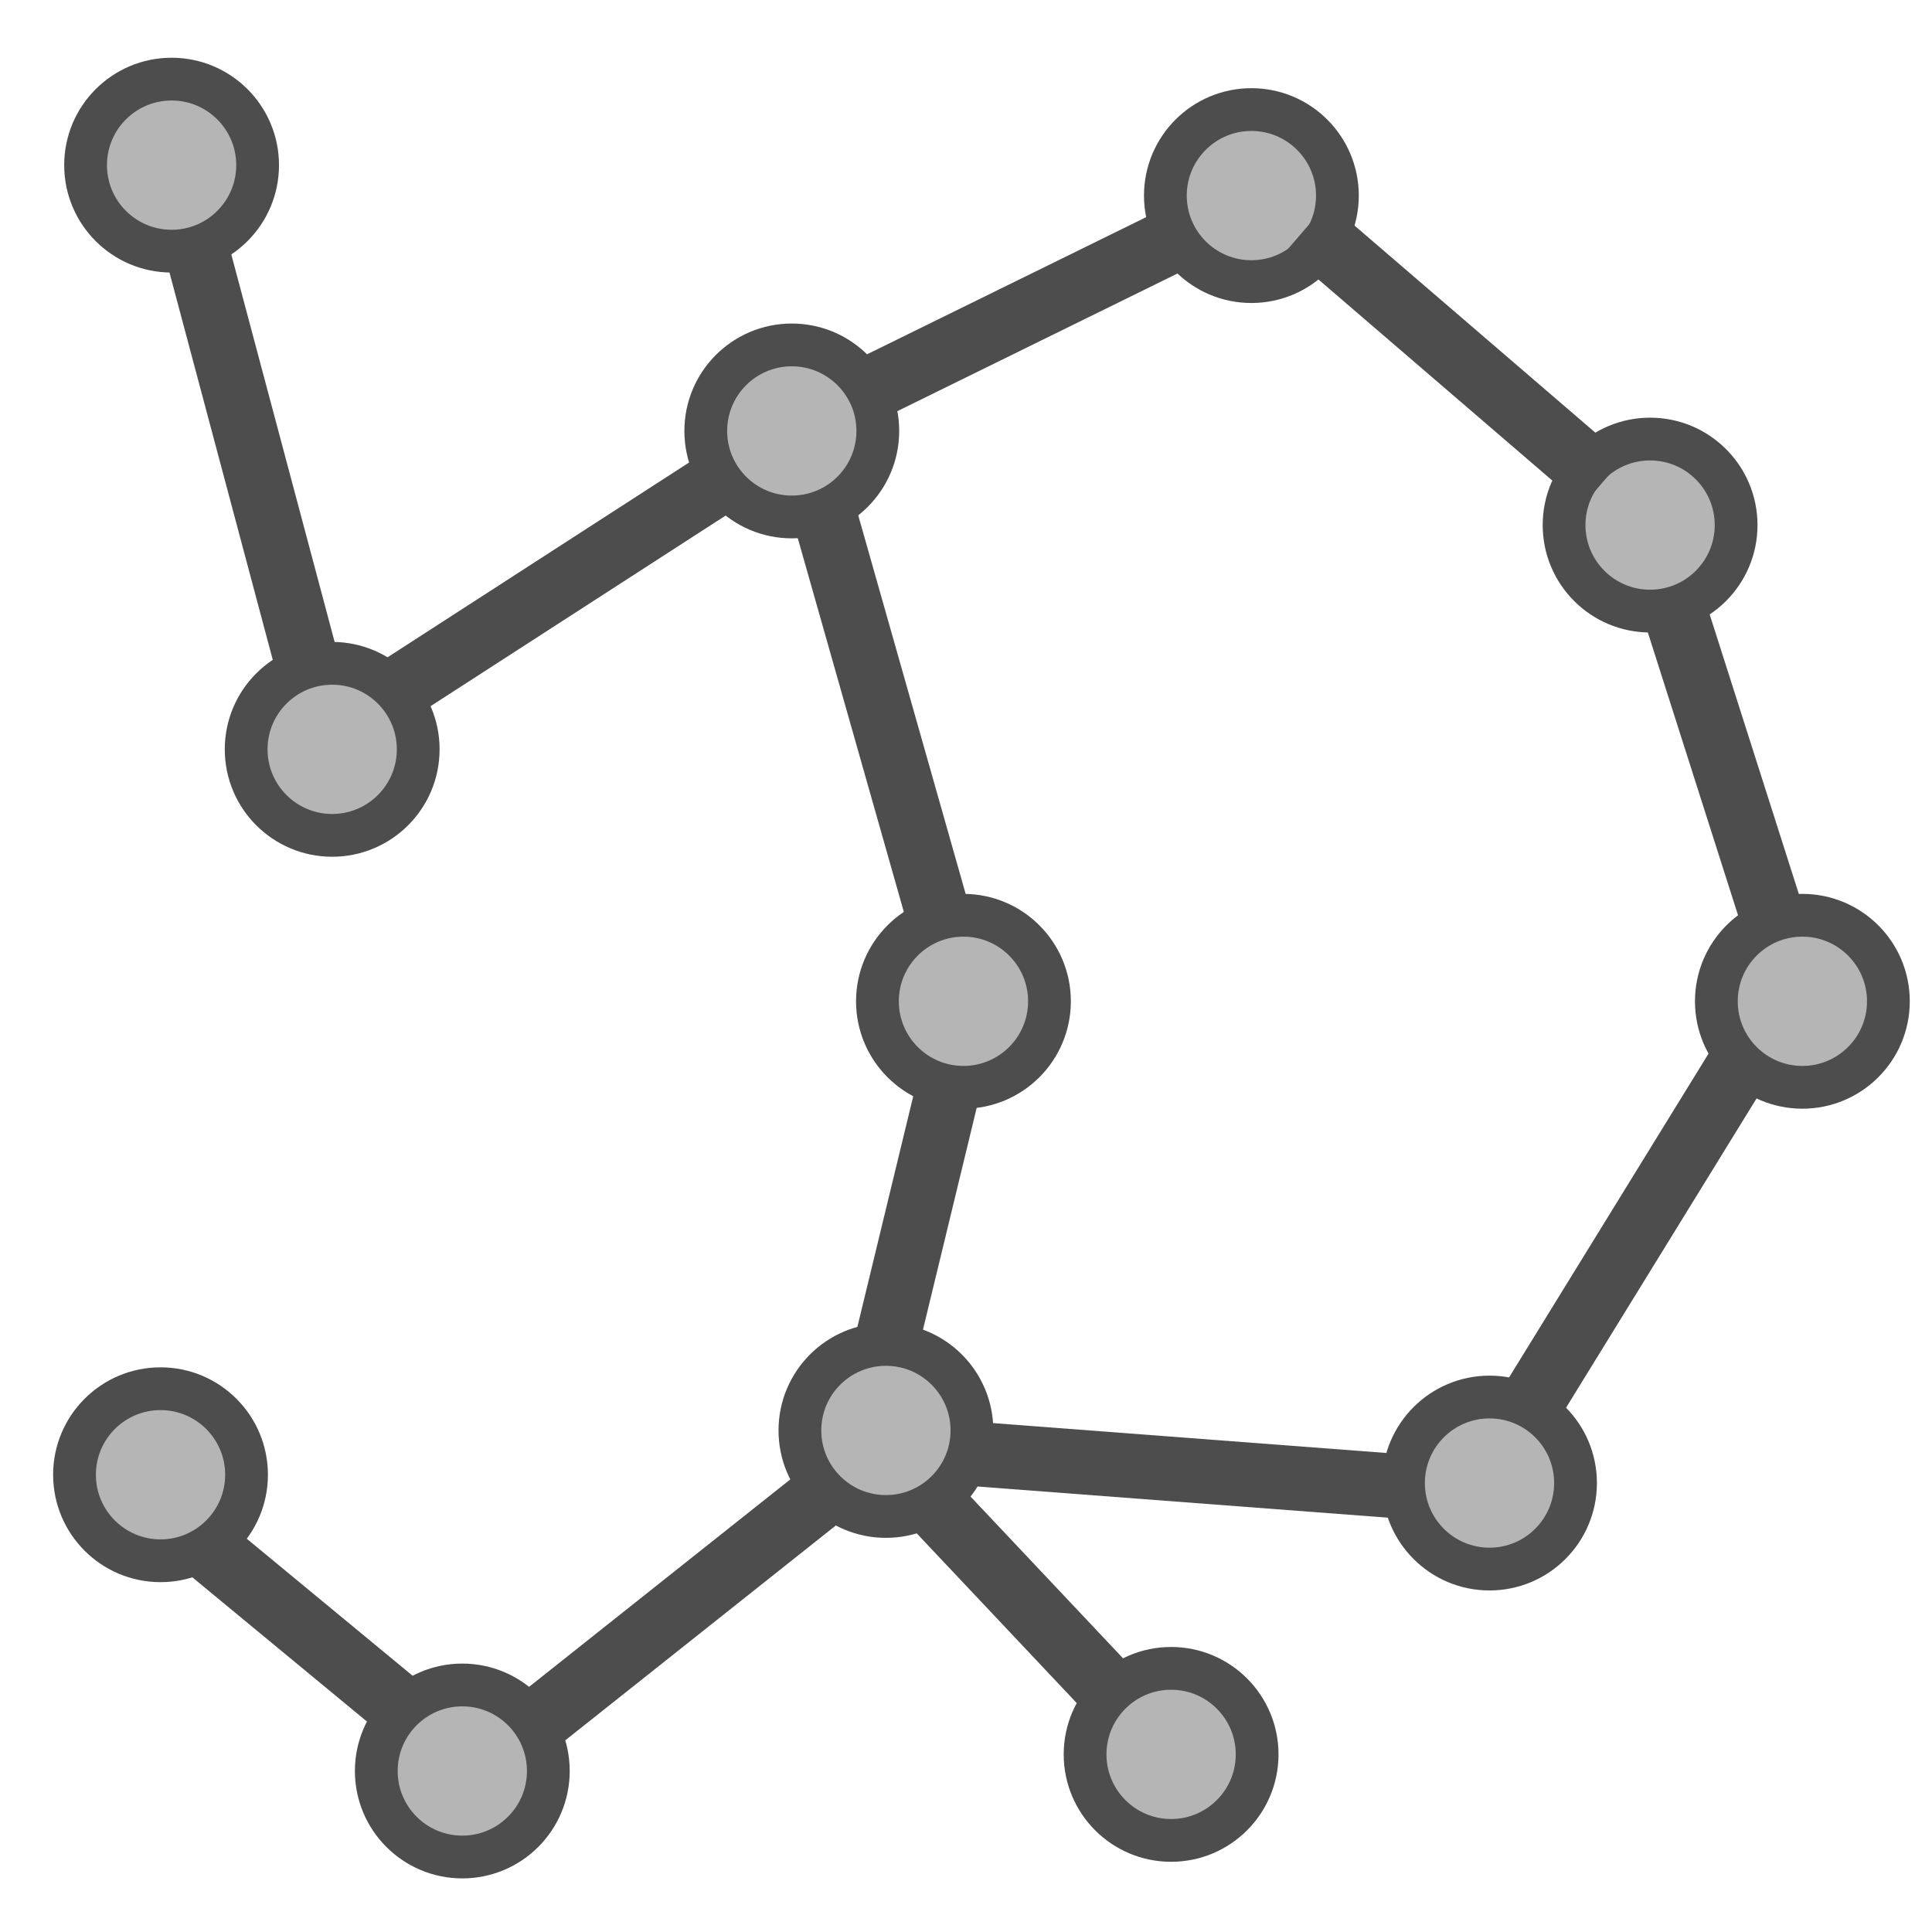 <?xml version="1.0" encoding="UTF-8" standalone="no"?>
<!-- Created with Inkscape (http://www.inkscape.org/) -->

<svg
   width="210mm"
   height="210mm"
   viewBox="0 0 210 210"
   version="1.1"
   id="svg1"
   inkscape:version="1.4 (1:1.4+202410161351+e7c3feb100)"
   sodipodi:docname="network.svg"
   xmlns:inkscape="http://www.inkscape.org/namespaces/inkscape"
   xmlns:sodipodi="http://sodipodi.sourceforge.net/DTD/sodipodi-0.dtd"
   xmlns:xlink="http://www.w3.org/1999/xlink"
   xmlns="http://www.w3.org/2000/svg"
   xmlns:svg="http://www.w3.org/2000/svg">
  <sodipodi:namedview
     id="namedview1"
     pagecolor="#ffffff"
     bordercolor="#000000"
     borderopacity="0.25"
     inkscape:showpageshadow="2"
     inkscape:pageopacity="0.0"
     inkscape:pagecheckerboard="0"
     inkscape:deskcolor="#d1d1d1"
     inkscape:document-units="mm"
     inkscape:zoom="0.87916894"
     inkscape:cx="510.14086"
     inkscape:cy="411.75249"
     inkscape:window-width="1920"
     inkscape:window-height="1012"
     inkscape:window-x="0"
     inkscape:window-y="0"
     inkscape:window-maximized="1"
     inkscape:current-layer="layer1" />
  <defs
     id="defs1" />
  <g
     inkscape:label="Layer 1"
     inkscape:groupmode="layer"
     id="layer1">
    <circle
       style="fill:#b5b5b5;fill-opacity:1;stroke:#4d4d4d;stroke-width:4.649;stroke-dasharray:none;stroke-opacity:1"
       id="path1"
       cx="18.652"
       cy="17.95"
       r="9.35" />
    <use
       x="0"
       y="0"
       xlink:href="#path1"
       id="use1"
       transform="translate(67.412,28.891)" />
    <use
       x="0"
       y="0"
       xlink:href="#path1"
       id="use2"
       transform="translate(17.455,63.5)" />
    <use
       x="0"
       y="0"
       xlink:href="#path1"
       id="use3"
       transform="translate(117.369,3.31)" />
    <use
       x="0"
       y="0"
       xlink:href="#path1"
       id="use4"
       transform="translate(160.706,39.123)" />
    <use
       x="0"
       y="0"
       xlink:href="#path1"
       id="use5"
       transform="translate(177.258,90.886)" />
    <use
       x="0"
       y="0"
       xlink:href="#path1"
       id="use6"
       transform="translate(143.251,143.251)" />
    <use
       x="0"
       y="0"
       xlink:href="#path1"
       id="use7"
       transform="translate(77.644,137.533)" />
    <use
       x="0"
       y="0"
       xlink:href="#path1"
       id="use8"
       transform="translate(86.071,90.886)" />
    <use
       x="0"
       y="0"
       xlink:href="#path1"
       id="use9"
       transform="translate(31.599,174.549)" />
    <path
       style="fill:#b23a3a;fill-opacity:1;stroke:#4d4d4d;stroke-width:7;stroke-dasharray:none"
       d="M 21.367,27.085 33.405,72.227"
       id="path9" />
    <path
       style="fill:#b23a3a;fill-opacity:1;stroke:#4d4d4d;stroke-width:7;stroke-dasharray:none"
       d="M 43.637,74.635 77.644,52.666"
       id="path10" />
    <path
       style="fill:#b23a3a;fill-opacity:1;stroke:#4d4d4d;stroke-width:7;stroke-dasharray:none"
       d="m 142.047,24.678 32.201,27.687"
       id="path12" />
    <path
       style="fill:#b23a3a;fill-opacity:1;stroke:#4d4d4d;stroke-width:7;stroke-dasharray:none"
       d="m 182.073,66.509 11.135,34.91"
       id="path13" />
    <path
       style="fill:#b23a3a;fill-opacity:1;stroke:#4d4d4d;stroke-width:7;stroke-dasharray:none"
       d="m 188.995,115.865 -23.173,37.618"
       id="path14" />
    <path
       style="fill:#b23a3a;fill-opacity:1;stroke:#4d4d4d;stroke-width:7;stroke-dasharray:none"
       d="m 152.881,161.609 -47.55,-3.611"
       id="path15" />
    <path
       style="fill:#b23a3a;fill-opacity:1;stroke:#4d4d4d;stroke-width:7;stroke-dasharray:none"
       d="m 96.303,146.26 6.922,-28.59"
       id="path16" />
    <path
       style="fill:#b23a3a;fill-opacity:1;stroke:#4d4d4d;stroke-width:7;stroke-dasharray:none"
       d="M 102.021,99.613 89.381,55.073"
       id="path17" />
    <path
       style="fill:#b23a3a;fill-opacity:1;stroke:#4d4d4d;stroke-width:7;stroke-dasharray:none"
       d="M 89.381,162.511 58.685,186.888"
       id="path18" />
    <use
       x="0"
       y="0"
       xlink:href="#path1"
       id="use18"
       transform="translate(108.642,172.744)" />
    <path
       style="fill:#b23a3a;fill-opacity:1;stroke:#4d4d4d;stroke-width:7;stroke-dasharray:none"
       d="m 120.68,183.879 -19.863,-21.066"
       id="path20" />
    <path
       style="fill:#b23a3a;fill-opacity:1;stroke:#4d4d4d;stroke-width:7;stroke-dasharray:none"
       d="M 129.106,25.28 94.196,42.434"
       id="path21" />
    <use
       x="0"
       y="0"
       xlink:href="#path1"
       id="use21"
       transform="translate(-1.204,142.348)" />
    <path
       style="fill:#b23a3a;fill-opacity:1;stroke:#4d4d4d;stroke-width:7;stroke-dasharray:none"
       d="M 43.637,185.684 22.872,168.53"
       id="path22" />
  </g>
</svg>
